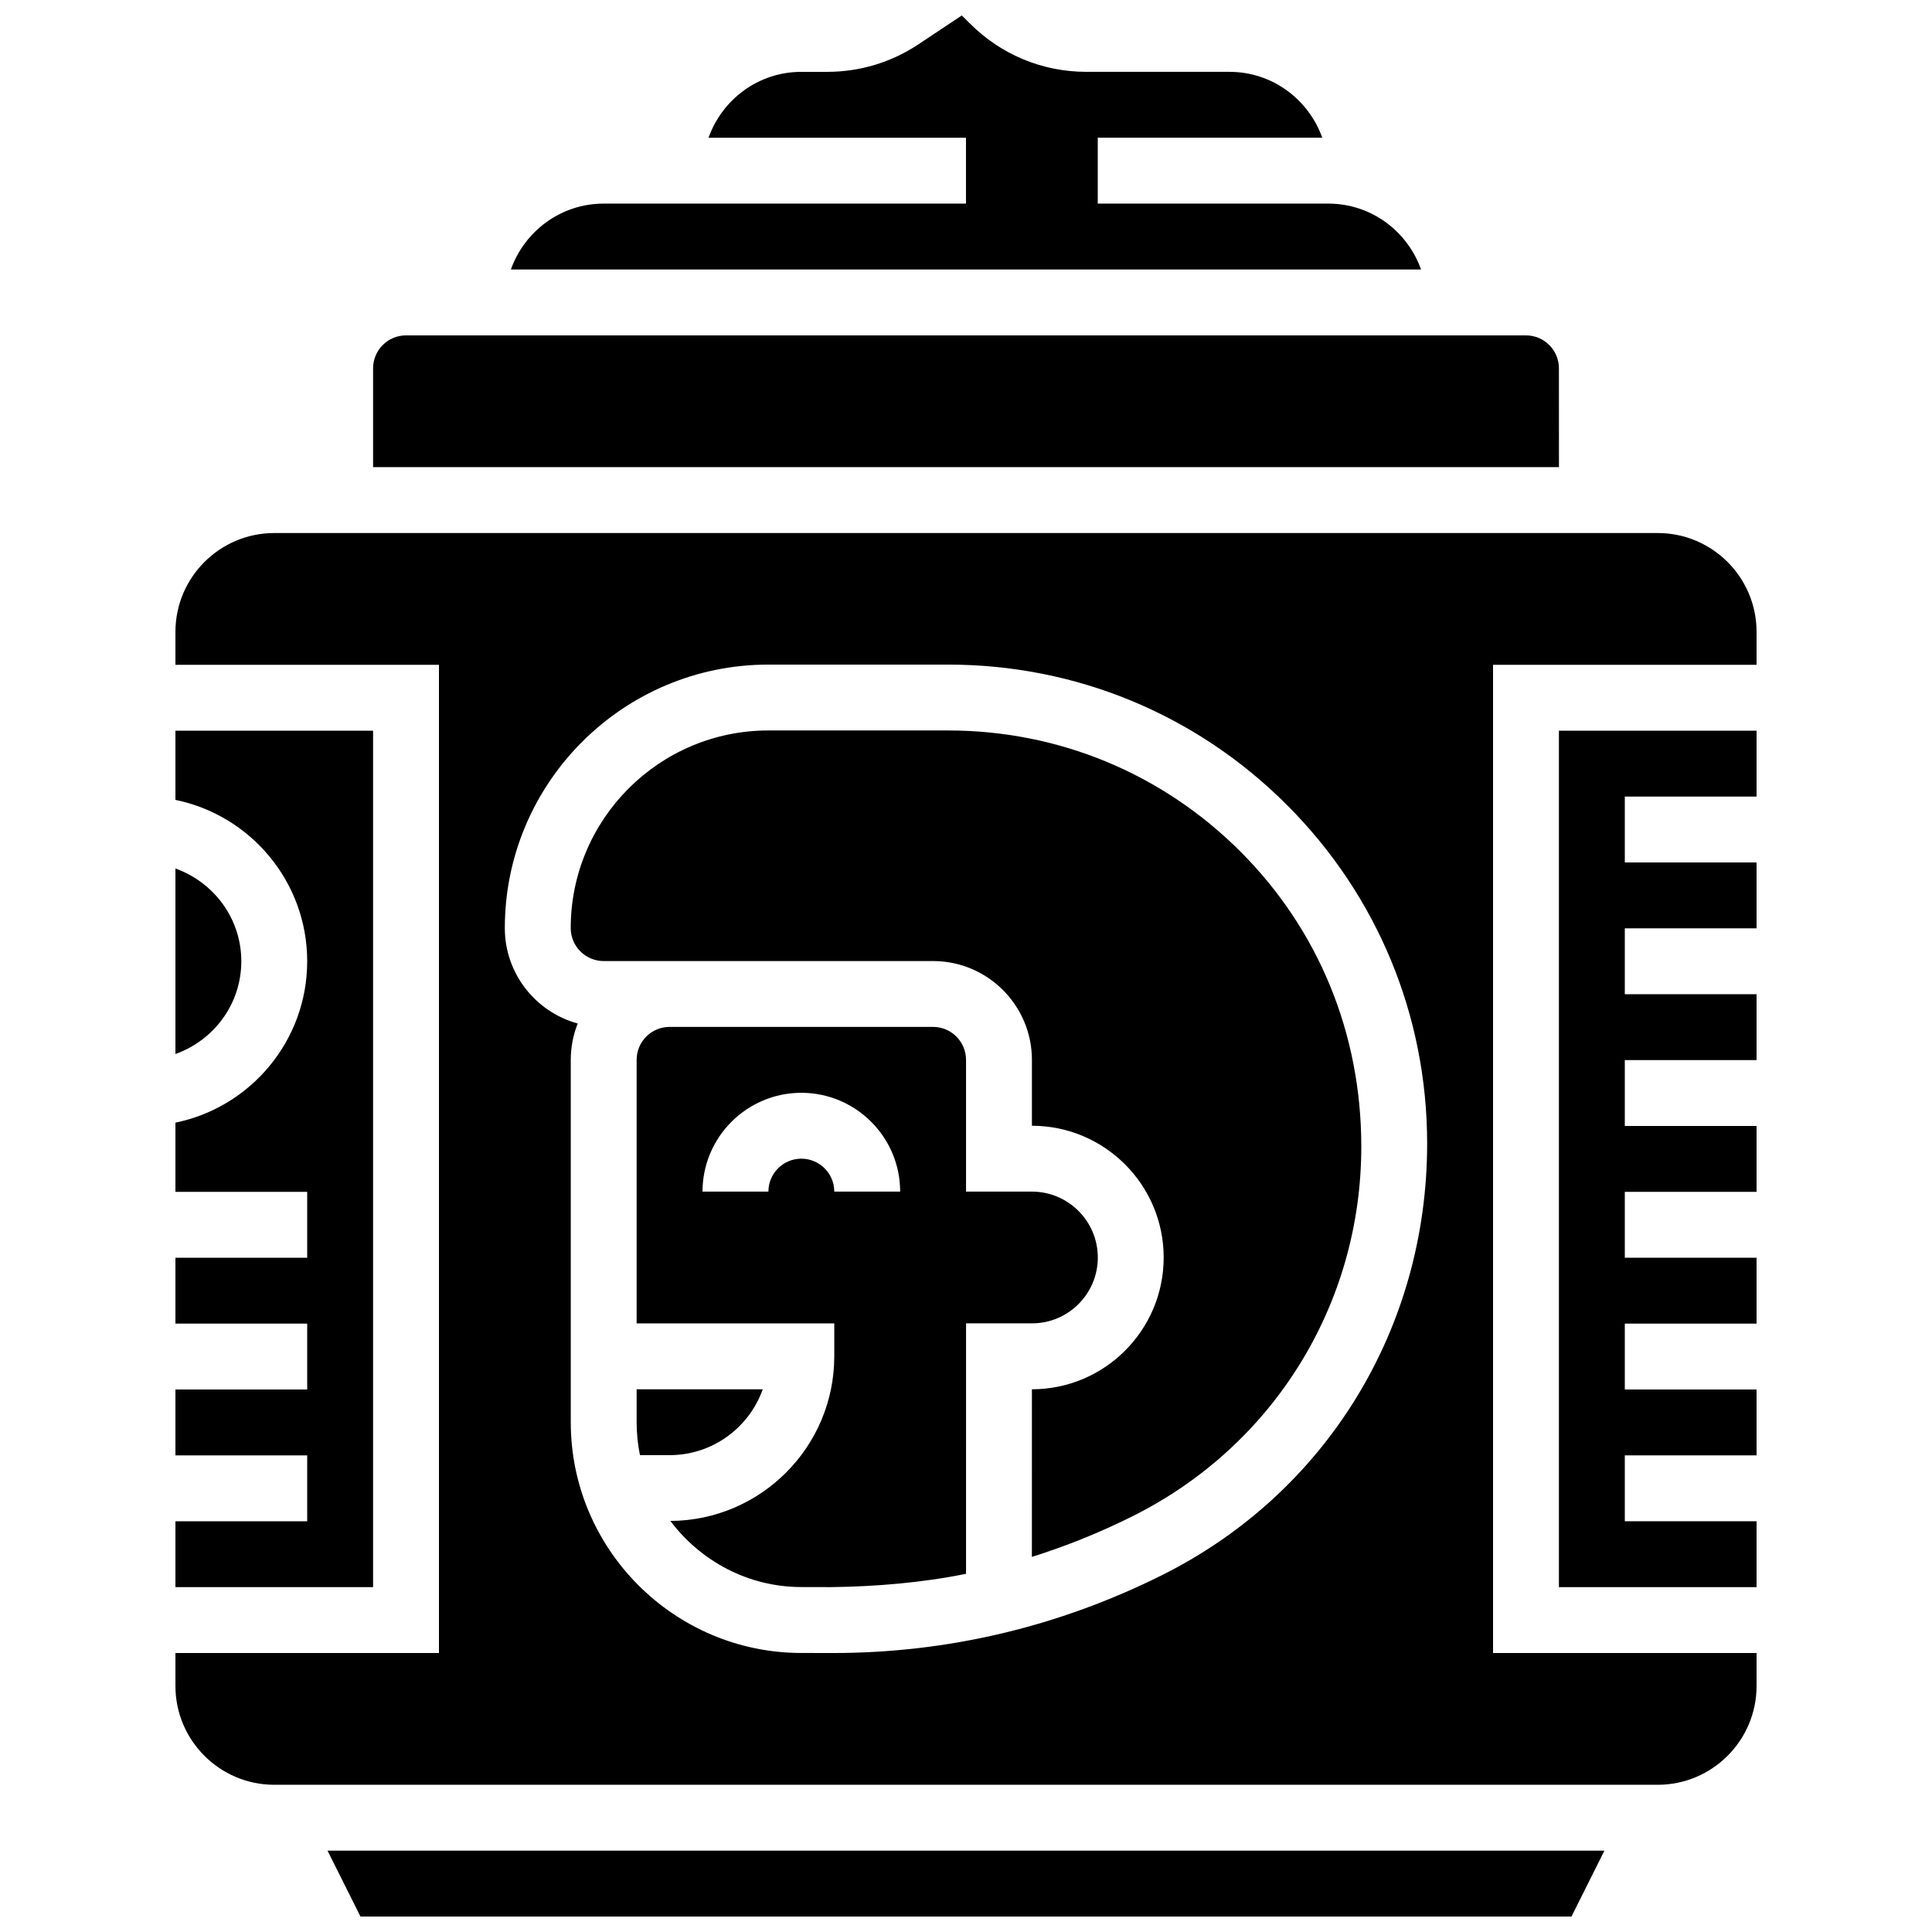 <?xml version="1.0" encoding="UTF-8"?>
<!-- Uploaded to: ICON Repo, www.svgrepo.com, Generator: ICON Repo Mixer Tools -->
<svg width="800px" height="800px" version="1.1" viewBox="144 144 512 512" xmlns="http://www.w3.org/2000/svg">
 <defs>
  <clipPath id="b">
   <path d="m230 634h340v17.902h-340z"/>
  </clipPath>
  <clipPath id="a">
   <path d="m279 148.09h242v67.906h-242z"/>
  </clipPath>
 </defs>
 <path d="m207.95 398.75c0-11.367-7.324-20.969-17.461-24.582v49.156c10.137-3.606 17.461-13.207 17.461-24.574z"/>
 <path d="m242.87 337.64h-52.379v18.34c19.895 4.059 34.918 21.684 34.918 42.766 0 21.082-15.023 38.707-34.918 42.766v18.34h34.918v17.461h-34.918v17.461h34.918v17.461l-34.918-0.004v17.461h34.918v17.461l-34.918-0.004v17.461h52.379z"/>
 <g clip-path="url(#b)">
  <path d="m239.53 651.9h320.93l8.73-17.457h-338.39z"/>
 </g>
 <path d="m557.13 564.61h52.379v-17.461h-34.918v-17.461h34.918v-17.457h-34.918v-17.461h34.918v-17.457h-34.918v-17.461h34.918v-17.457h-34.918v-17.461h34.918v-17.457h-34.918v-17.461h34.918v-17.457h-34.918v-17.461h34.918v-17.457h-52.379z"/>
 <path d="m557.13 241.61c0-4.82-3.918-8.73-8.73-8.73h-296.8c-4.809 0-8.73 3.91-8.73 8.73v26.188h314.27z"/>
 <g clip-path="url(#a)">
  <path d="m496.02 197.96h-61.105v-17.461h59.5c-3.613-10.137-13.215-17.461-24.582-17.461h-37.914c-11.652 0-22.617-4.547-30.859-12.789l-2.172-2.16-11.438 7.621c-7.184 4.801-15.566 7.332-24.207 7.332h-6.894c-11.367 0-20.969 7.324-24.582 17.461h68.23v17.461l-96.027-0.004c-11.367 0-20.969 7.324-24.582 17.461h241.21c-3.606-10.145-13.207-17.461-24.574-17.461z"/>
 </g>
 <path d="m583.32 285.26h-366.64c-14.438 0-26.188 11.75-26.188 26.188v8.73h69.836v261.89h-69.836v8.73c0 14.438 11.75 26.188 26.188 26.188h366.64c14.438 0 26.188-11.75 26.188-26.188v-8.73h-69.836v-261.89h69.836v-8.73c0.004-14.438-11.746-26.188-26.184-26.188zm-131.26 276.11c-27.465 13.73-56.875 20.699-87.391 20.699h-0.41l-7.981-0.016c-33.645-0.062-61.02-27.488-61.02-61.152v-96.023c0-3.406 0.656-6.66 1.844-9.637-11.125-3.039-19.32-13.219-19.32-25.281 0-38.508 31.332-69.836 69.836-69.836h47.664c33.906 0 65.777 13.207 89.75 37.18 23.969 23.969 37.176 55.84 37.176 89.746 0 49.184-26.887 92.672-70.148 114.32z"/>
 <path d="m434.93 477.25c0-9.629-7.832-17.461-17.461-17.461h-17.461v-34.918c0-4.82-3.918-8.73-8.73-8.73h-69.836c-4.809 0-8.73 3.91-8.73 8.73v69.836h52.379v8.73c0 23.996-19.477 43.516-43.445 43.629 7.969 10.555 20.48 17.492 34.684 17.52l7.981 0.016c11.742-0.148 24.023-1.152 35.695-3.527l0.008-66.371h17.461c9.625 0.008 17.457-7.824 17.457-17.453zm-69.836-17.457c0-4.82-3.918-8.73-8.73-8.73-4.809 0-8.73 3.91-8.73 8.73h-17.461c0-14.438 11.75-26.188 26.188-26.188s26.188 11.75 26.188 26.188z"/>
 <path d="m395.29 337.58h-47.664c-28.887 0-52.379 23.492-52.379 52.379 0 4.82 3.918 8.73 8.73 8.73h87.305c14.438 0 26.188 11.75 26.188 26.188v17.461c19.258 0 34.918 15.66 34.918 34.918 0 19.258-15.66 34.918-34.918 34.918l-0.008 44.414c9.121-2.856 18.062-6.469 26.793-10.832 37.316-18.664 60.504-56.188 60.504-97.902 0-30.039-11.383-57.535-32.055-78.207-20.691-20.676-48.172-32.066-77.414-32.066z"/>
 <path d="m346.14 512.17h-33.426v8.73c0 2.984 0.305 5.91 0.883 8.73h7.848c11.383 0 21.09-7.297 24.695-17.461z"/>
</svg>